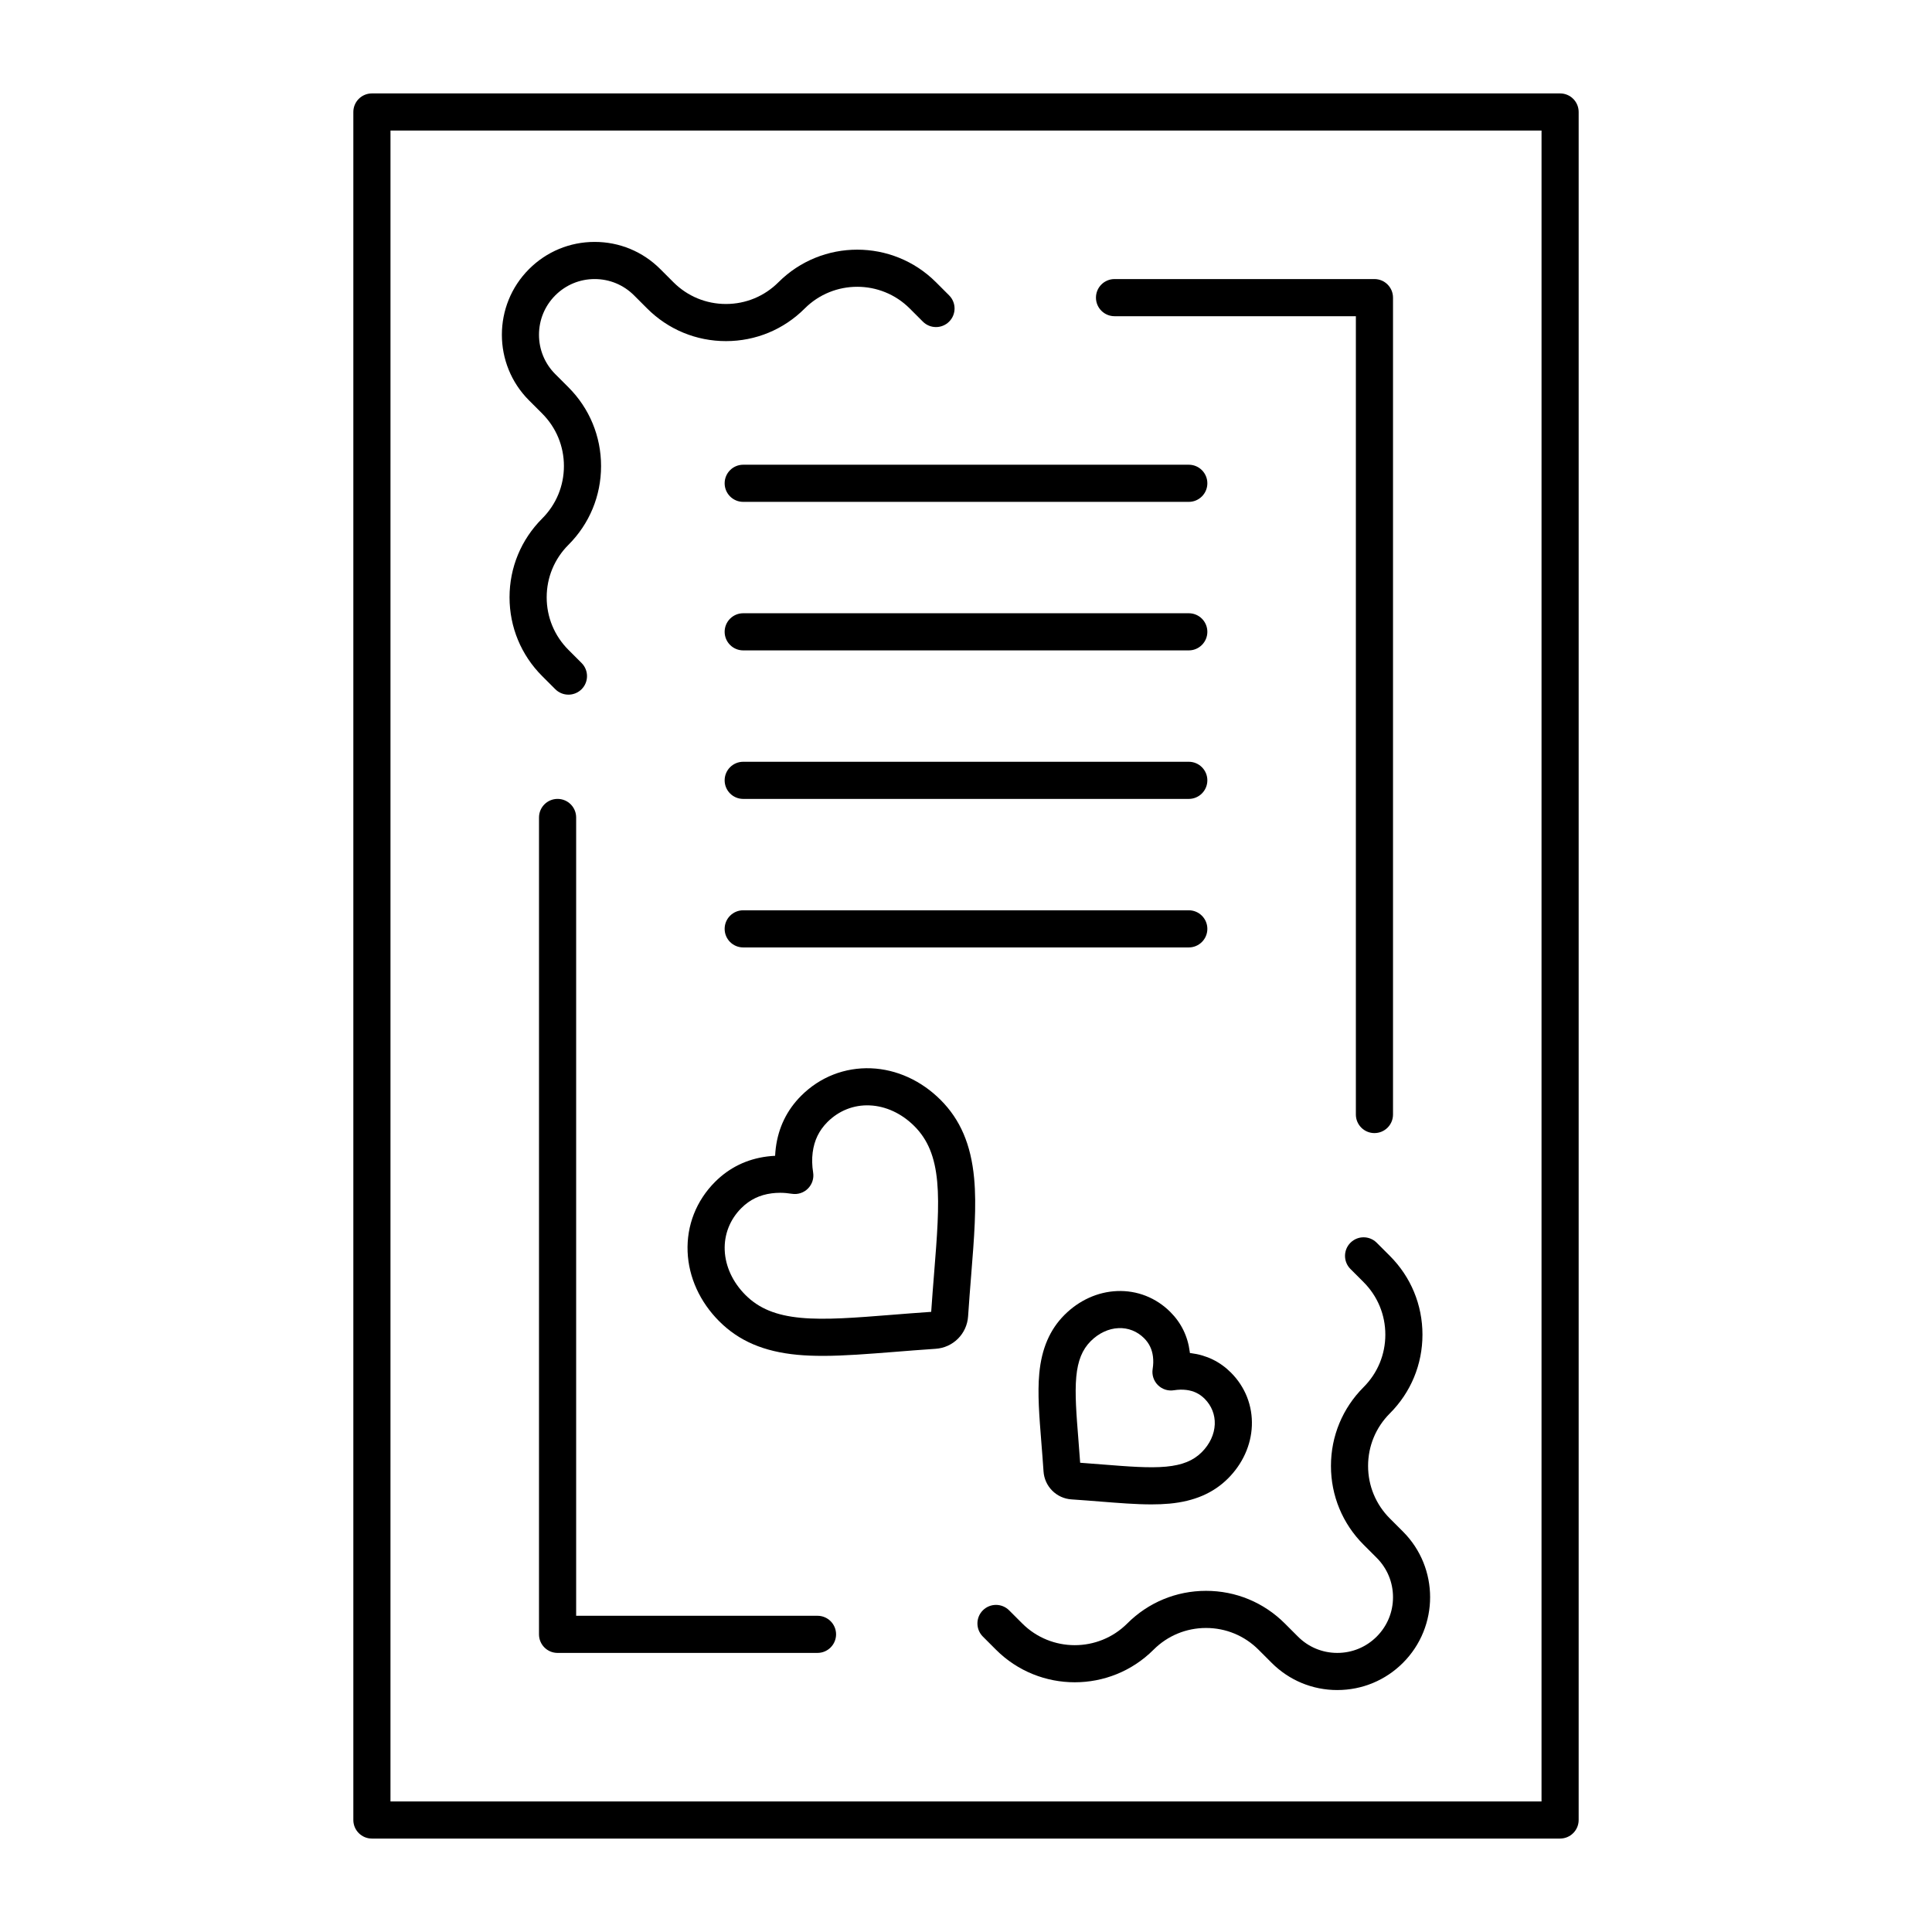 <?xml version="1.0" encoding="UTF-8"?>
<!-- Uploaded to: SVG Repo, www.svgrepo.com, Generator: SVG Repo Mixer Tools -->
<svg fill="#000000" width="800px" height="800px" version="1.1" viewBox="144 144 512 512" xmlns="http://www.w3.org/2000/svg">
 <g>
  <path d="m362.02 503.32c-2.328 0-4.555-0.082-6.676-0.281-8.926-0.836-15.52-3.664-20.746-8.891-5.125-5.125-8.098-11.664-8.375-18.418-0.281-6.969 2.301-13.547 7.277-18.523 3.773-3.773 8.41-6.035 13.785-6.723 0.703-0.09 1.41-0.152 2.129-0.184 0.035-0.719 0.094-1.426 0.184-2.129 0.688-5.371 2.945-10.012 6.723-13.785 4.977-4.977 11.559-7.547 18.523-7.277 6.754 0.273 13.293 3.25 18.418 8.371 5.231 5.231 8.055 11.824 8.891 20.75 0.688 7.32 0.008 15.84-0.781 25.699 0 0.02-0.004 0.039-0.004 0.059-0.262 3.258-0.555 6.953-0.816 10.875-0.148 2.223-1.098 4.32-2.676 5.898s-3.676 2.531-5.898 2.68c-3.934 0.266-7.633 0.559-10.895 0.82-7.019 0.551-13.355 1.059-19.062 1.059zm-11.316-43.215c-0.738 0-1.465 0.047-2.172 0.137-3.203 0.41-5.848 1.691-8.074 3.918-3.012 3.012-4.574 6.977-4.402 11.168 0.176 4.277 2.129 8.488 5.5 11.859 3.566 3.566 8.102 5.434 14.707 6.051 6.481 0.609 14.613-0.043 24.031-0.793 2.992-0.238 6.676-0.535 10.48-0.793 0.254-3.766 0.539-7.289 0.789-10.414 0-0.02 0.004-0.039 0.004-0.055 0.75-9.418 1.402-17.555 0.797-24.039-0.617-6.606-2.484-11.141-6.051-14.707-3.371-3.371-7.586-5.324-11.859-5.496-4.199-0.18-8.156 1.395-11.168 4.402-2.227 2.227-3.508 4.867-3.918 8.074-0.215 1.684-0.176 3.469 0.121 5.312 0.25 1.559-0.262 3.141-1.379 4.258-1.113 1.117-2.695 1.633-4.258 1.379-1.078-0.172-2.125-0.262-3.148-0.262z"/>
  <path d="m449.11 542.68c-4.07 0-8.559-0.359-13.523-0.754-2.356-0.188-4.938-0.395-7.644-0.574-1.914-0.125-3.723-0.945-5.086-2.309-1.359-1.359-2.18-3.164-2.309-5.086-0.18-2.711-0.387-5.289-0.57-7.57-0.566-7.086-1.051-13.145-0.555-18.434 0.613-6.547 2.797-11.613 6.676-15.492 3.867-3.867 8.812-6.109 13.93-6.316 5.316-0.219 10.332 1.754 14.125 5.547 2.887 2.887 4.617 6.434 5.144 10.543 0.016 0.109 0.027 0.219 0.039 0.328 0.109 0.012 0.219 0.023 0.324 0.039 4.113 0.527 7.66 2.258 10.547 5.144 3.793 3.793 5.762 8.809 5.547 14.125-0.207 5.117-2.449 10.066-6.316 13.93-3.879 3.879-8.945 6.062-15.492 6.676-1.543 0.141-3.152 0.203-4.836 0.203zm-18.855-11.035c2.148 0.152 4.191 0.316 6.039 0.465 6.637 0.527 12.301 0.984 16.738 0.566 4.285-0.402 7.199-1.582 9.453-3.836 2.113-2.113 3.336-4.731 3.441-7.375 0.102-2.535-0.848-4.941-2.672-6.766-1.332-1.332-2.91-2.098-4.836-2.344-1.043-0.133-2.16-0.105-3.316 0.078-1.559 0.254-3.144-0.262-4.258-1.379-1.117-1.117-1.629-2.699-1.379-4.258 0.188-1.16 0.211-2.277 0.078-3.32-0.246-1.922-1.012-3.504-2.344-4.836-1.824-1.828-4.227-2.781-6.766-2.672-2.641 0.105-5.258 1.332-7.371 3.441-2.254 2.254-3.434 5.168-3.836 9.453-0.414 4.438 0.039 10.102 0.562 16.66 0.148 1.914 0.312 3.973 0.465 6.121z"/>
  <path d="m557.44 631.24h-314.88c-2.719 0-4.922-2.203-4.922-4.922v-452.64c0-2.719 2.203-4.922 4.922-4.922h314.88c2.719 0 4.922 2.203 4.922 4.922v452.64c-0.004 2.715-2.207 4.918-4.926 4.918zm-309.96-9.84h305.04l0.004-442.8h-305.04z"/>
  <path d="m294.64 328.09c-1.258 0-2.519-0.48-3.481-1.441l-3.481-3.481c-5.574-5.574-8.645-12.988-8.645-20.875s3.07-15.297 8.645-20.875c3.719-3.715 5.766-8.66 5.766-13.914 0-5.258-2.047-10.199-5.766-13.918l-3.481-3.481c-9.594-9.59-9.594-25.199 0-34.789 4.644-4.648 10.824-7.207 17.395-7.207s12.75 2.559 17.395 7.207l3.477 3.477c3.719 3.719 8.66 5.766 13.918 5.766 5.258 0 10.199-2.047 13.914-5.762 11.512-11.512 30.238-11.512 41.75 0l3.481 3.481c1.922 1.922 1.922 5.035 0 6.957s-5.039 1.922-6.957 0l-3.481-3.481c-7.672-7.672-20.16-7.672-27.832 0-5.578 5.578-12.988 8.645-20.875 8.645-7.887 0-15.297-3.07-20.875-8.645l-3.477-3.477c-2.789-2.789-6.496-4.324-10.438-4.324s-7.648 1.535-10.438 4.324c-2.781 2.793-4.316 6.496-4.316 10.441 0 3.941 1.535 7.648 4.324 10.438l3.481 3.481c5.574 5.574 8.645 12.988 8.645 20.875s-3.07 15.297-8.645 20.871c-3.719 3.719-5.766 8.66-5.766 13.918 0 5.258 2.047 10.199 5.766 13.918l3.481 3.481c1.922 1.922 1.922 5.035 0 6.957-0.965 0.953-2.227 1.434-3.484 1.434z"/>
  <path d="m498.4 591.88c-6.57 0-12.75-2.559-17.395-7.207l-3.477-3.477c-3.719-3.719-8.66-5.766-13.914-5.766-5.258 0-10.199 2.047-13.914 5.762-11.512 11.508-30.238 11.508-41.75 0l-3.481-3.481c-1.922-1.922-1.922-5.035 0-6.957 1.922-1.918 5.039-1.918 6.957 0l3.481 3.481c7.672 7.672 20.16 7.672 27.832 0 5.578-5.578 12.988-8.645 20.875-8.645s15.297 3.07 20.875 8.645l3.477 3.477c2.785 2.793 6.492 4.328 10.434 4.328 3.941 0 7.648-1.535 10.438-4.324 2.789-2.789 4.324-6.492 4.324-10.438 0-3.941-1.535-7.648-4.324-10.438l-3.477-3.477c-5.574-5.574-8.645-12.988-8.645-20.875s3.07-15.297 8.645-20.875c3.719-3.719 5.766-8.66 5.766-13.918 0-5.258-2.047-10.199-5.766-13.918l-3.477-3.477c-1.922-1.922-1.922-5.039 0-6.957 1.922-1.922 5.039-1.922 6.957 0l3.481 3.477c5.578 5.578 8.645 12.988 8.645 20.875 0 7.887-3.07 15.297-8.645 20.875-3.719 3.715-5.766 8.66-5.766 13.918 0 5.258 2.047 10.199 5.766 13.918l3.477 3.477c9.594 9.59 9.594 25.199 0 34.789-4.648 4.648-10.828 7.207-17.398 7.207z"/>
  <path d="m360.64 582.04h-68.879c-2.719 0-4.922-2.203-4.922-4.922l0.004-216.48c0-2.719 2.203-4.922 4.922-4.922s4.922 2.203 4.922 4.922v211.56h63.961c2.719 0 4.922 2.203 4.922 4.922-0.008 2.715-2.211 4.918-4.93 4.918z"/>
  <path d="m508.24 444.28c-2.719 0-4.922-2.203-4.922-4.922l0.004-211.56h-63.961c-2.719 0-4.922-2.203-4.922-4.922s2.203-4.922 4.922-4.922h68.879c2.719 0 4.922 2.203 4.922 4.922v216.48c0 2.723-2.203 4.922-4.922 4.922z"/>
  <path d="m459.04 277h-118.08c-2.719 0-4.922-2.203-4.922-4.922s2.203-4.922 4.922-4.922h118.08c2.719 0 4.922 2.203 4.922 4.922-0.004 2.719-2.207 4.922-4.922 4.922z"/>
  <path d="m459.04 316.36h-118.08c-2.719 0-4.922-2.203-4.922-4.922s2.203-4.922 4.922-4.922h118.08c2.719 0 4.922 2.203 4.922 4.922-0.004 2.719-2.207 4.922-4.922 4.922z"/>
  <path d="m459.04 355.72h-118.08c-2.719 0-4.922-2.203-4.922-4.922s2.203-4.922 4.922-4.922h118.08c2.719 0 4.922 2.203 4.922 4.922-0.004 2.719-2.207 4.922-4.922 4.922z"/>
  <path d="m459.04 395.08h-118.08c-2.719 0-4.922-2.203-4.922-4.922s2.203-4.922 4.922-4.922h118.08c2.719 0 4.922 2.203 4.922 4.922-0.004 2.719-2.207 4.922-4.922 4.922z"/>
 </g>
</svg>